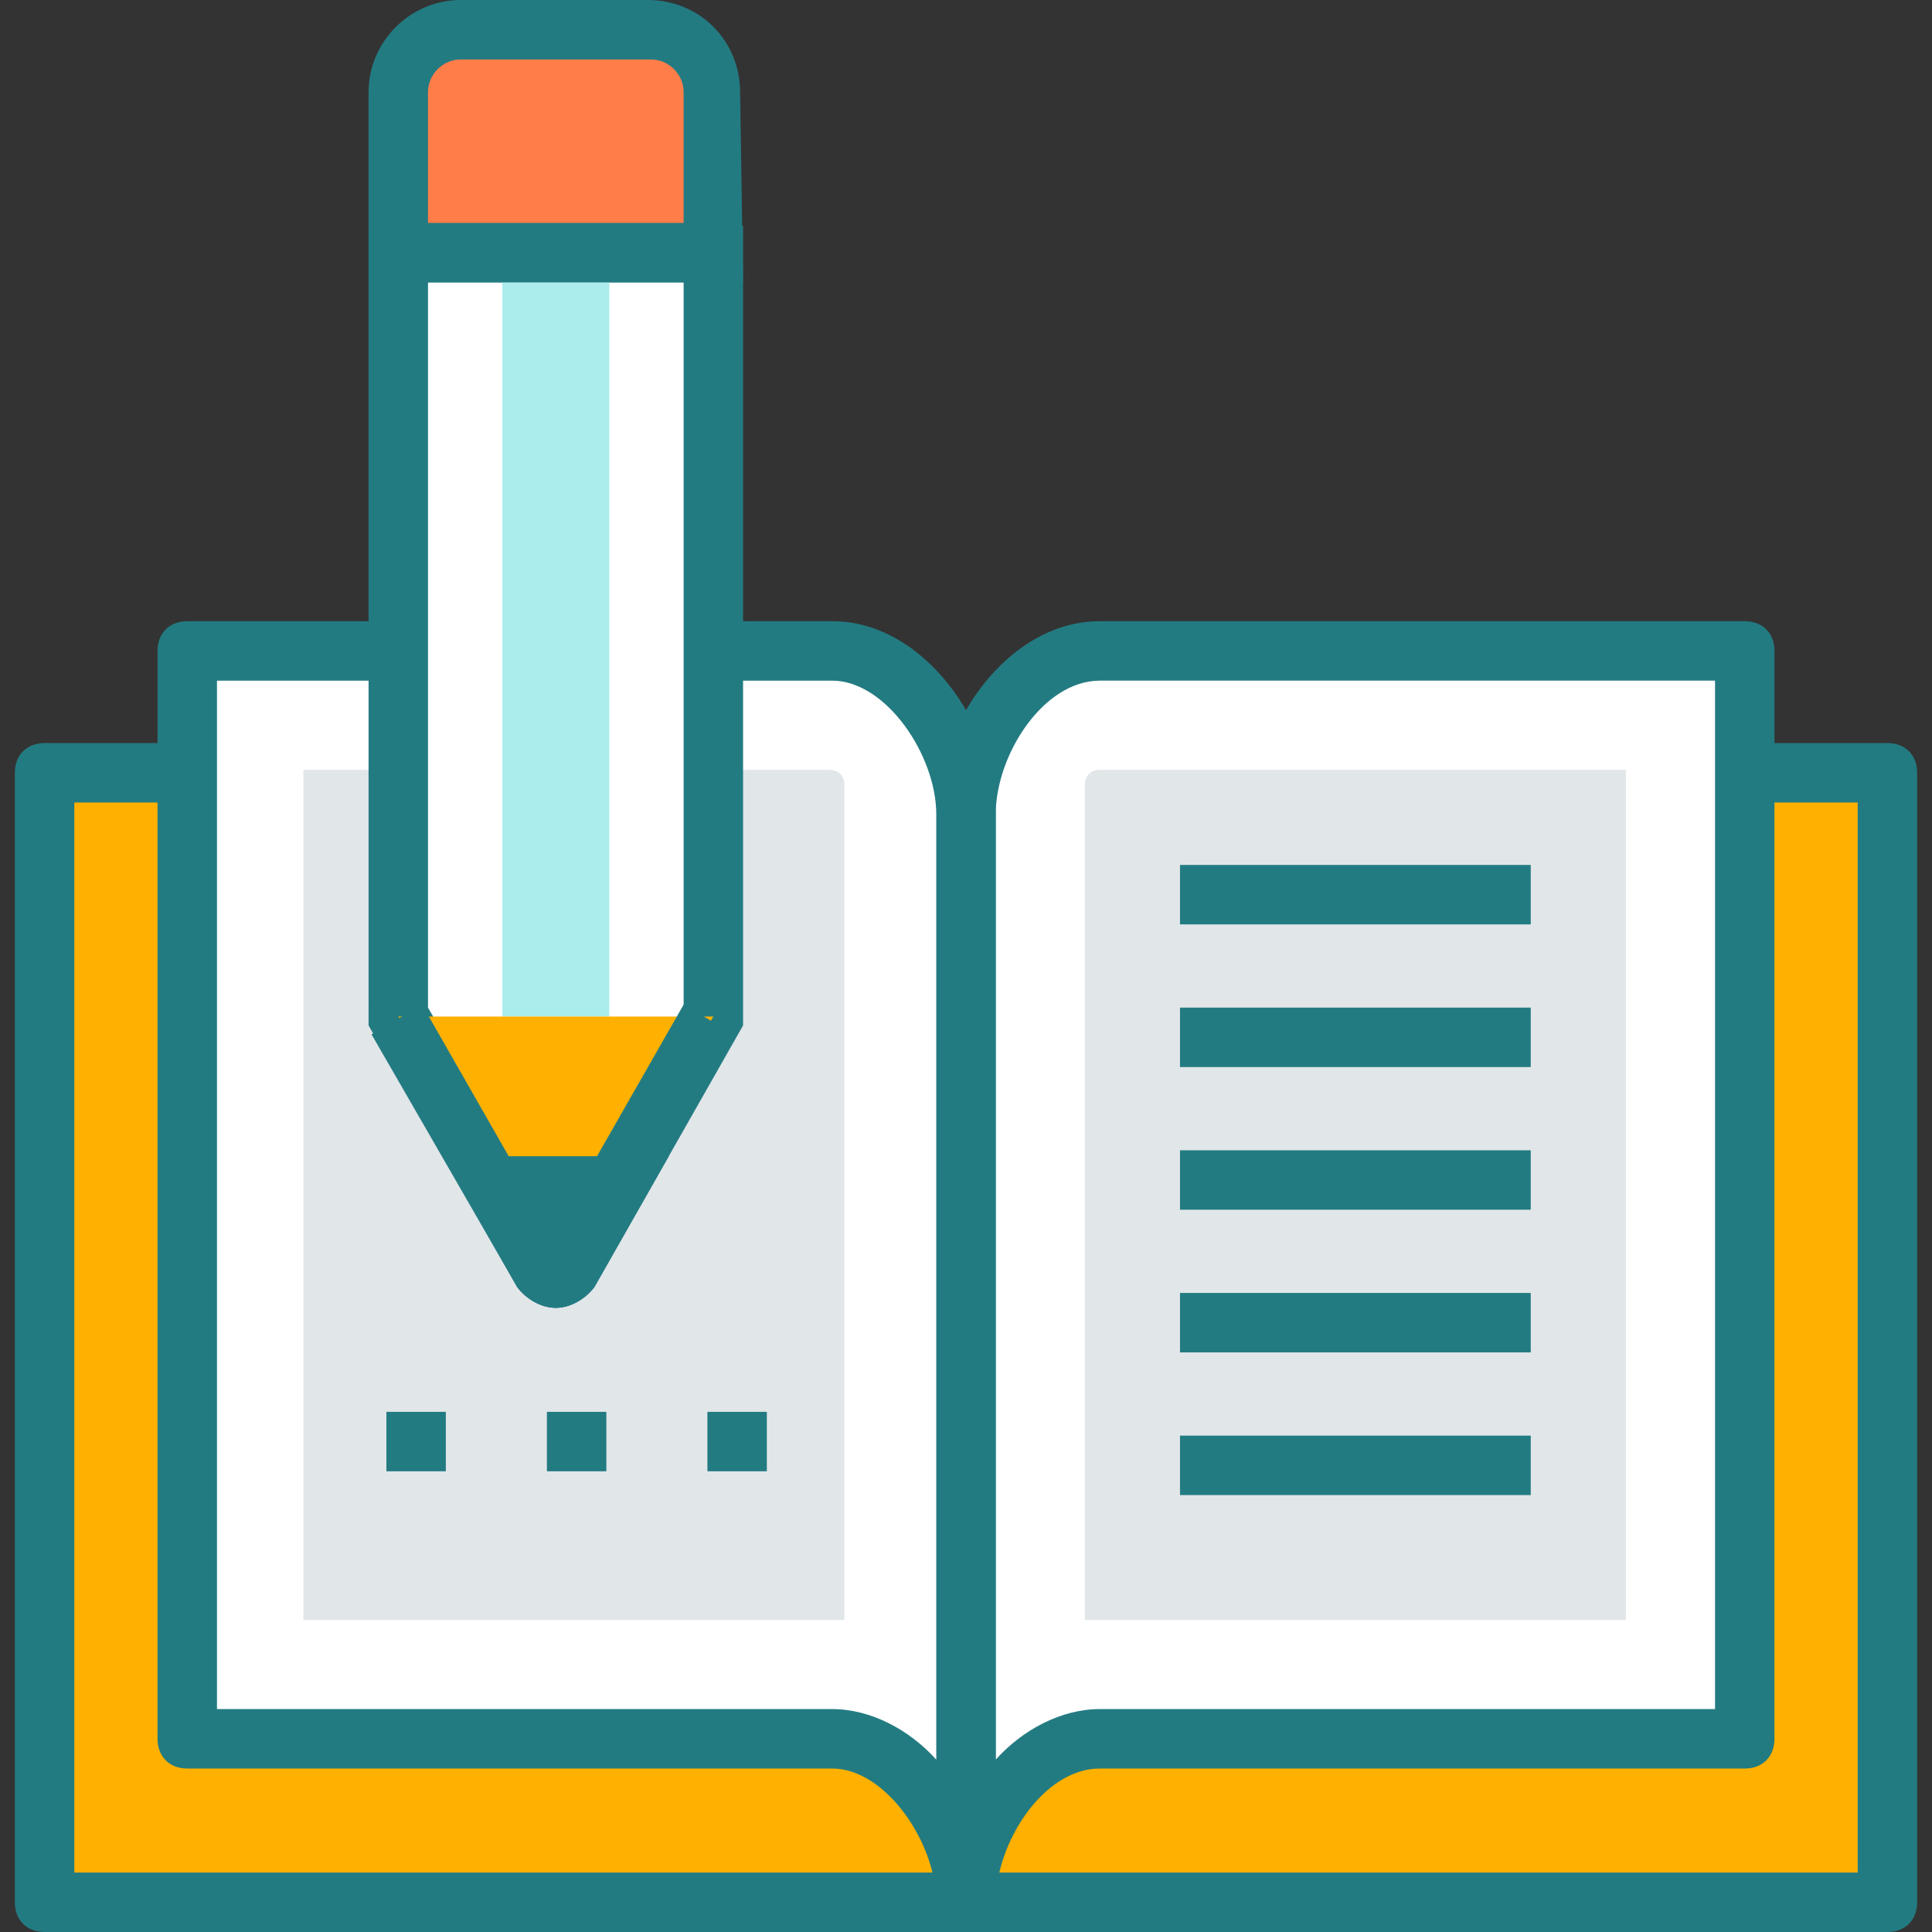 <svg xmlns="http://www.w3.org/2000/svg" xmlns:xlink="http://www.w3.org/1999/xlink" version="1.1" style="" xml:space="preserve" width="504.242" height="504.242"><rect width="100%" height="100%" fill="#333333" stroke="none"/><rect id="backgroundrect" width="100%" height="100%" x="0" y="0" fill="none" stroke="none"/>
































<g class="currentLayer" style=""><title>Layer 1</title><rect x="11.636" y="201.697" style="" width="480.97" height="294.788" id="svg_1" class="" fill="#ffb001" fill-opacity="1"/><path style="" d="M492.606,504.242H11.636c-4.655,0-7.758-3.103-7.758-7.758V201.697c0-4.655,3.103-7.758,7.758-7.758  h480.97c4.655,0,7.758,3.103,7.758,7.758v294.788C500.364,501.139,497.261,504.242,492.606,504.242z M19.394,488.727h465.455  V209.455H19.394V488.727z" id="svg_2" class="" fill-opacity="1" fill="#237b82"/><path style="fill:#FFFFFF;" d="M287.03,169.891c-19.394,0-34.909,23.273-34.909,42.667v283.927  c0-19.394,15.515-42.667,34.909-42.667H455.37V169.891H287.03z" id="svg_3"/><path style="" d="M252.121,504.242c-4.655,0-7.758-3.103-7.758-7.758V212.558c0-23.273,18.618-50.424,42.667-50.424  H455.37c4.655,0,7.758,3.103,7.758,7.758v283.927c0,4.655-3.103,7.758-7.758,7.758H287.03c-14.739,0-27.152,19.394-27.152,34.909  C259.879,501.139,256.776,504.242,252.121,504.242z M287.03,177.648c-14.739,0-27.152,19.394-27.152,34.909v246.691  c6.982-7.758,17.067-13.188,27.152-13.188h160.582V177.648H287.03z" id="svg_4" class="" fill-opacity="1" fill="#237b82"/><path style="fill:#E1E6E9;" d="M283.152,204.8c0-2.327,1.552-3.879,3.879-3.879h137.309v221.867H287.03c-1.552,0-2.327,0-3.879,0  V204.8z" id="svg_5"/><path style="fill:#FFFFFF;" d="M217.212,169.891c19.394,0,34.909,23.273,34.909,42.667v283.927  c0-19.394-15.515-42.667-34.909-42.667H48.873V169.891H217.212z" id="svg_6"/><path style="" d="M252.121,504.242c-4.655,0-7.758-3.103-7.758-7.758c0-15.515-13.188-34.909-27.152-34.909H48.873  c-4.655,0-7.758-3.103-7.758-7.758V169.891c0-4.655,3.103-7.758,7.758-7.758h168.339c24.048,0,42.667,27.152,42.667,50.424v283.927  C259.879,501.139,256.776,504.242,252.121,504.242z M56.63,446.061h160.582c10.085,0,20.17,5.43,27.152,13.188V212.558  c0-15.515-13.188-34.909-27.152-34.909H56.63V446.061z" id="svg_7" class="" fill-opacity="1" fill="#237b82"/><path style="fill:#E1E6E9;" d="M220.377,422.788 c-1.552,0 -2.327,0 -3.879,0 H79.189 V200.921 h137.309 c2.327,0 3.879,1.552 3.879,3.879 V422.788 z" id="svg_8"/><g id="svg_9" class="" fill-opacity="1" fill="#237b82">
	<rect x="100.848" y="368.485" style="" width="15.515" height="15.515" id="svg_10" fill="#237b82"/>
	<rect x="142.739" y="368.485" style="" width="15.515" height="15.515" id="svg_11" fill="#237b82"/>
</g><rect x="184.63" y="368.485" style="" width="15.515" height="15.515" id="svg_12" class="" fill-opacity="1" fill="#237b82"/><path style="fill:#FFFFFF;" d="M103.952,265.309l38.012,66.715c1.552,2.327,4.655,2.327,6.206,0l38.012-66.715V65.939h-82.23  V265.309z" id="svg_13"/><path style="" d="M145.067,341.333 L145.067,341.333 c-3.879,0 -7.758,-2.327 -10.085,-5.43 l-38.788,-68.267 V58.958 h97.745 v208.679 l-38.788,68.267 C152.824,339.006 148.945,341.333 145.067,341.333 zM111.709,262.982 l33.358,58.182 l33.358,-58.182 V73.697 h-66.715 V262.982 z" id="svg_14" class="" fill-opacity="1" fill="#237b82"/><rect x="131.103" y="72.921" style="" width="27.927" height="192.388" id="svg_15" class="" fill="#abecec" fill-opacity="1"/><path style="" d="M103.952,265.309l38.012,65.939c1.552,2.327,4.655,2.327,6.206,0l38.012-65.939" id="svg_16" class="" fill-opacity="1" fill="#ffb001"/><path style="" d="M145.067,341.333L145.067,341.333c-3.879,0-7.758-2.327-10.085-5.43L96.97,269.964l13.188-7.758  l34.133,59.733l34.133-59.733l13.188,7.758L153.6,335.903C152.824,339.006,148.945,341.333,145.067,341.333z" id="svg_17" class="" fill="#237b82" fill-opacity="1"/><path style="" d="M169.891,7.758h-49.648c-9.309,0-16.291,6.982-16.291,16.291v41.891h82.23V24.048  C186.182,14.739,178.424,7.758,169.891,7.758z" id="svg_18" class="selected" fill-opacity="1" fill="#ff7d49"/><g id="svg_19" class="" fill-opacity="1" fill="#237b82">
	<path style="" d="M193.939,73.697H96.194V24.048C96.194,10.861,107.055,0,120.242,0h48.873   c6.206,0,12.412,2.327,17.067,6.982s6.982,10.861,6.982,17.067L193.939,73.697z M111.709,58.182h66.715V24.048   c0-4.655-3.879-8.533-8.533-8.533h-49.648c-4.655,0-8.533,3.879-8.533,8.533V58.182z" id="svg_20" fill="#237b82"/>
	<path style="" d="M128.776,309.527l13.188,22.497c1.552,2.327,4.655,2.327,6.206,0l13.188-22.497H128.776z" id="svg_21" fill="#237b82"/>
	<path style="" d="M145.067,341.333c-3.879,0-7.758-2.327-10.085-5.43l-19.394-34.133h58.958l-19.394,34.133   C152.824,339.006,148.945,341.333,145.067,341.333z M142.739,317.285l2.327,4.655l2.327-4.655H142.739z" id="svg_22" fill="#237b82"/>
	<rect x="307.976" y="225.745" style="" width="91.539" height="15.515" id="svg_23" fill="#237b82"/>
	<rect x="307.976" y="262.982" style="" width="91.539" height="15.515" id="svg_24" fill="#237b82"/>
	<rect x="307.976" y="300.218" style="" width="91.539" height="15.515" id="svg_25" fill="#237b82"/>
	<rect x="307.976" y="337.455" style="" width="91.539" height="15.515" id="svg_26" fill="#237b82"/>
	<rect x="307.976" y="374.691" style="" width="91.539" height="15.515" id="svg_27" fill="#237b82"/>
</g><g id="svg_28">
</g><g id="svg_29">
</g><g id="svg_30">
</g><g id="svg_31">
</g><g id="svg_32">
</g><g id="svg_33">
</g><g id="svg_34">
</g><g id="svg_35">
</g><g id="svg_36">
</g><g id="svg_37">
</g><g id="svg_38">
</g><g id="svg_39">
</g><g id="svg_40">
</g><g id="svg_41">
</g><g id="svg_42">
</g></g></svg>
